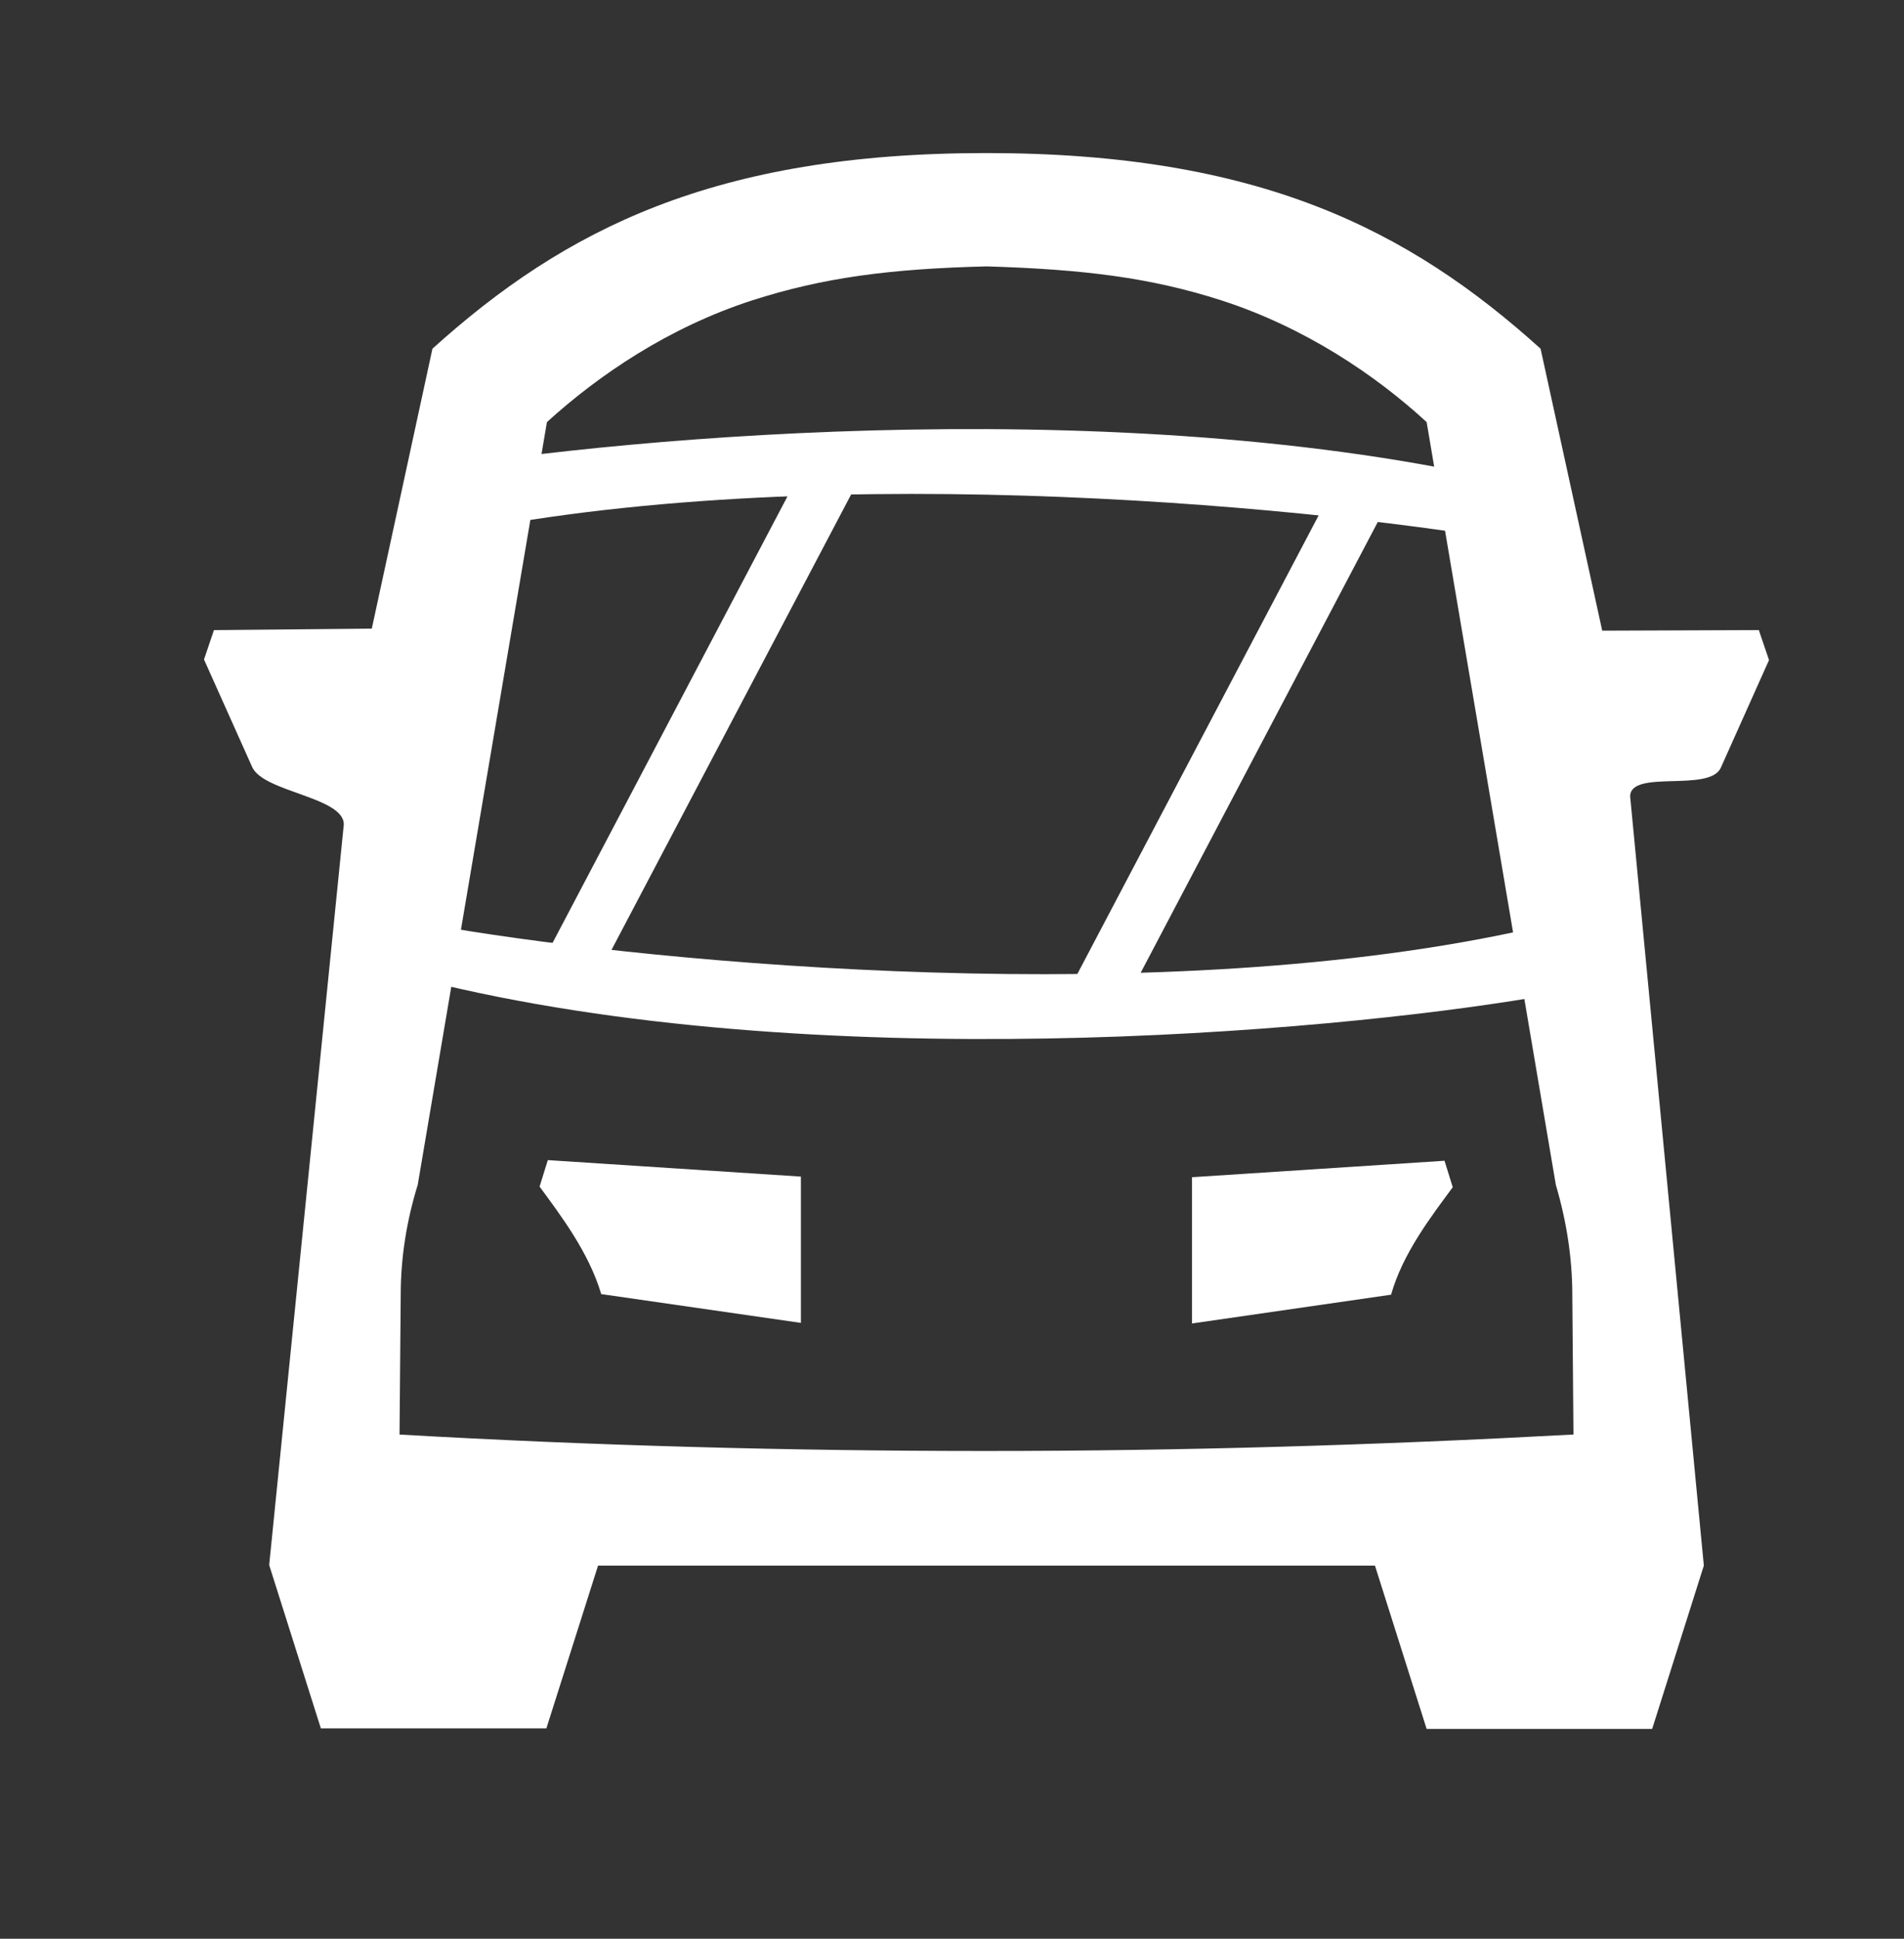 <svg width="56" height="57" fill="none" xmlns="http://www.w3.org/2000/svg"><rect width="100%" height="100%" fill="#333333" stroke="none"/><path d="m16.112 34.11-.242.777c.621.846 1.45 1.934 1.813 3.16l5.873.847v-4.301l-7.427-.484h-.017ZM35.059 34.61v4.301l5.855-.846c.346-1.226 1.192-2.314 1.814-3.16l-.242-.778-7.427.484Z" fill="#fff"/><path d="m51.736 18.525-4.612.017-1.813-8.29C41.425 6.745 37.021 4.5 29.006 4.5c-7.997 0-12.401 2.245-16.287 5.752l-1.784 8.23-4.642.043-.293.864 1.416 3.16c.328.743 2.696.879 2.696 1.69L7.917 46.013l1.52 4.802h6.633l1.52-4.785h22.85l1.52 4.802h6.633l1.52-4.802-2.167-22.612c0-.812 2.34-.108 2.668-.85l1.416-3.161-.294-.864v-.017ZM29.006 42.66c-5.751 0-11.52-.155-17.255-.483l.035-4.111c0-1.088.173-2.176.5-3.23l3.8-22.426c1.52-1.382 3.576-2.781 6.029-3.576 2.09-.673 4.059-.932 6.909-1.002 2.85.087 4.818.329 6.908 1.002 2.453.795 4.526 2.194 6.028 3.576l3.8 22.426c.311 1.054.484 2.142.484 3.23l.034 4.11c-5.751.312-11.503.484-17.255.484" fill="#fff"/><path d="M45.073 27.288c-10.816 2.453-25.713 1.022-31.81 0l-.796 1.533c11.452 2.862 26.509 1.533 32.606.511v-2.044ZM12.468 15.876c10.815-2.453 25.713-1.022 31.81 0l.795-1.533c-11.452-2.862-26.508-1.533-32.605-.511v2.044Z" fill="#fff"/><path fill-rule="evenodd" clip-rule="evenodd" d="m25.416 13.81-8.152 15.488-1.442-.76 8.151-15.487 1.443.76ZM40.903 14.625l-8.15 15.488-1.444-.76 8.152-15.487 1.442.759Z" fill="#fff"/></svg>